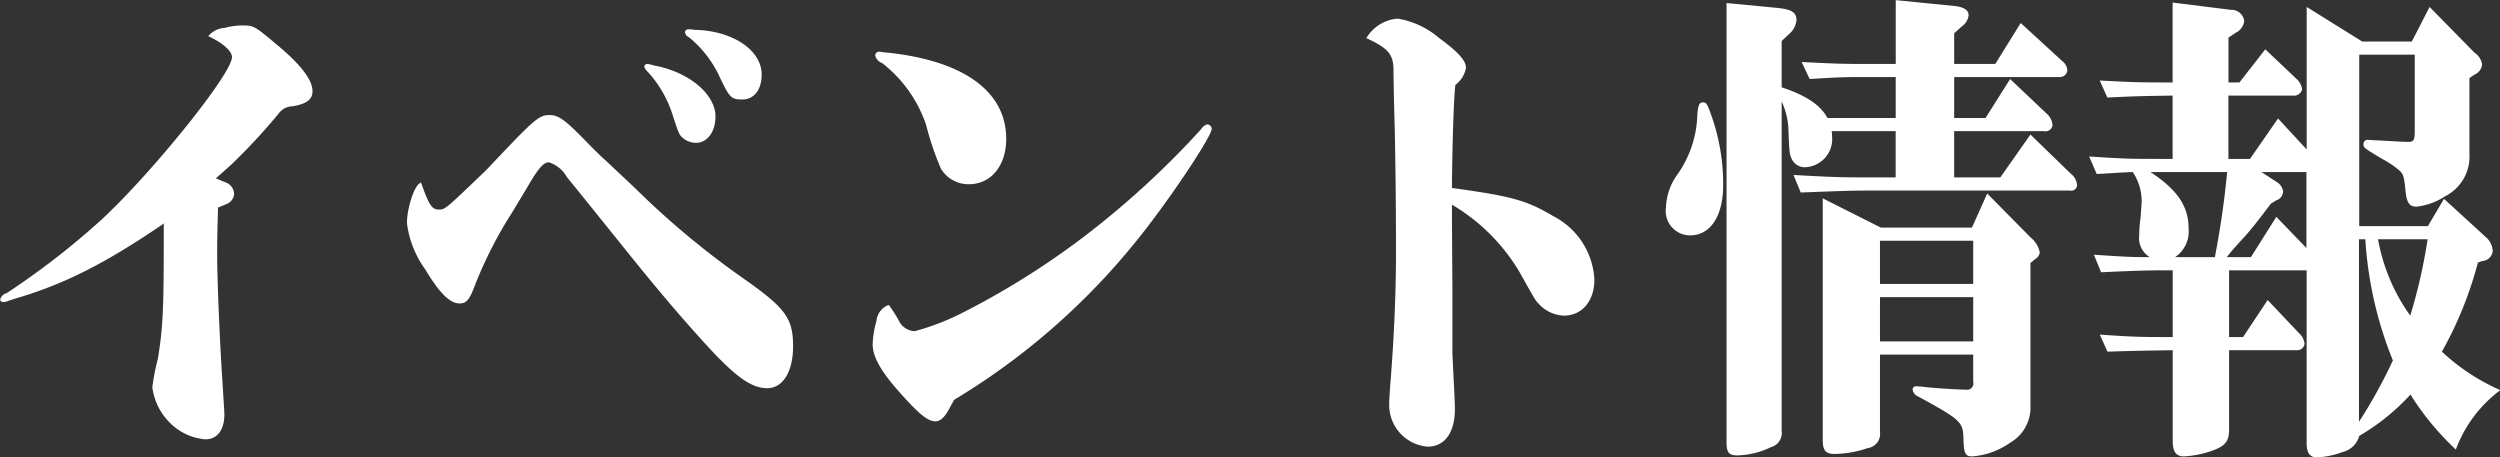 <svg xmlns="http://www.w3.org/2000/svg" width="205.312" height="37.56" viewBox="0 0 205.312 37.56"><rect x="0" y="0" width="205.312" height="37.56" fill="#333333" stroke="none"/><defs><style>.cls-1 { fill: #fff; fill-rule: evenodd; }</style></defs><path id="event_ttl.svg" class="cls-1" d="M315.728 5872.12c.208-.2.417-.36 1.253-1.12a49.105 49.105 0 0 0 3.9-4.2 1.428 1.428 0 0 1 1.148-.6c1.149-.2 1.636-.56 1.636-1.24 0-.92-.94-2.16-2.854-3.76s-1.949-1.64-2.923-1.64a5.47 5.47 0 0 0-1.427.2 1.882 1.882 0 0 0-1.358.68c1.218.56 1.949 1.24 1.949 1.72 0 1.36-6.508 9.44-10.685 13.32a63.544 63.544 0 0 1-7.831 6.07.732.732 0 0 0-.522.52.216.216 0 0 0 .243.2.763.763 0 0 0 .279-.04l.591-.2c4.108-1.2 7.379-2.84 12.252-6.15l.07-.08v1.2c0 5.91-.07 7.43-.488 9.95a18.8 18.8 0 0 0-.452 2.32 5.022 5.022 0 0 0 1.566 3.04 4.65 4.65 0 0 0 2.784 1.24c.975 0 1.567-.76 1.567-2.04 0-.28-.07-1.24-.174-2.96-.209-3.08-.418-8.24-.418-10.08 0-.99 0-1.35.07-3.95l.661-.28a.961.961 0 0 0 .661-.88 1.036 1.036 0 0 0-.731-.92zm35.428-9.4a.247.247 0 0 0-.244.24.981.981 0 0 0 .278.4 9.42 9.42 0 0 1 2.089 3.68c.487 1.48.522 1.52.8 1.76a1.665 1.665 0 0 0 1.079.4c.94 0 1.6-.92 1.6-2.16 0-1.84-2.192-3.68-5.081-4.2a1.581 1.581 0 0 0-.314-.08.538.538 0 0 0-.207-.04zm3.376-2.84a.257.257 0 0 0-.279.24.538.538 0 0 0 .314.4 9.088 9.088 0 0 1 2.54 3.28c.8 1.68.94 1.84 1.845 1.84.975 0 1.6-.8 1.6-2.04 0-2.04-2.436-3.64-5.569-3.68a1.046 1.046 0 0 0-.313-.04h-.139zm-22.032 12.64h-.035c-.487.32-1.044 2.08-1.044 3.28a8.211 8.211 0 0 0 1.5 3.79c1.148 1.92 2.018 2.8 2.819 2.8.592 0 .835-.32 1.322-1.64a34.383 34.383 0 0 1 2.994-5.83l1.253-2.08c.905-1.56 1.322-2.04 1.775-2.04a2.577 2.577 0 0 1 1.462 1.2l1.461 1.8 2.994 3.72c3.1 3.87 5.186 6.31 7.518 8.83 2.088 2.2 3.271 3 4.489 3 1.288 0 2.124-1.36 2.124-3.44 0-2.32-.627-3.16-4.177-5.64a69.1 69.1 0 0 1-8.841-7.39l-2.3-2.16c-.626-.56-1.253-1.2-1.879-1.84-1.566-1.6-2.089-1.96-2.819-1.96-.871 0-1.219.32-5.186 4.52-3.377 3.24-3.377 3.24-3.9 3.24-.557 0-.8-.36-1.461-2.24zm38.491 9.99a1.539 1.539 0 0 0-1.01 1.32 7.518 7.518 0 0 0-.313 1.92c0 .92.557 2 1.81 3.48 1.914 2.2 2.68 2.84 3.341 2.84.418 0 .766-.32 1.184-1.12.139-.24.243-.44.348-.64a56.779 56.779 0 0 0 14.792-12.83c2.541-3.08 6.369-8.76 6.369-9.44a.4.4 0 0 0-.348-.36.869.869 0 0 0-.522.4 71.692 71.692 0 0 1-7.378 7.04 65.345 65.345 0 0 1-12.287 8.07 20.235 20.235 0 0 1-3.863 1.48 1.528 1.528 0 0 1-1.323-.92 12.347 12.347 0 0 0-.8-1.24zm-.487-20.75a.987.987 0 0 0-.279-.04.312.312 0 0 0-.348.32.878.878 0 0 0 .557.6 10.819 10.819 0 0 1 3.62 5.08 24.4 24.4 0 0 0 1.218 3.6 2.637 2.637 0 0 0 2.3 1.28c1.81 0 3.063-1.52 3.063-3.72 0-3.88-3.446-6.4-9.676-7.08zm46.739 11.16v-.52c.035-3.08.139-6.8.279-7.96a2.209 2.209 0 0 0 .87-1.4c0-.6-.662-1.32-2.193-2.44a7 7 0 0 0-3.411-1.6 3.273 3.273 0 0 0-2.575 1.6c1.879.88 2.262 1.36 2.227 2.84 0 0 .035 2.4.105 4.6.069 3.8.1 6.2.1 10.19 0 3.52-.174 7.2-.487 11.08-.035.56-.07 1.04-.07 1.32a3.43 3.43 0 0 0 3.167 3.52c1.393 0 2.228-1.16 2.228-3.08 0-.2 0-.48-.105-2.52l-.1-2.04v-5.32l-.035-5.43v-1.48a15.74 15.74 0 0 1 5.534 5.51c1.323 2.36 1.323 2.36 1.566 2.6a2.919 2.919 0 0 0 2.089 1c1.5 0 2.506-1.2 2.506-2.96a6.2 6.2 0 0 0-3.342-5.19c-2.227-1.32-3.376-1.64-8.248-2.32h-.105zm30.834-5.76c-.557-1.04-1.706-1.84-3.759-2.52v-3.8l.592-.56a1.711 1.711 0 0 0 .626-1.16c0-.64-.418-.88-1.566-1l-4.177-.4v36.11c0 .8.209 1.04.87 1.04a6.732 6.732 0 0 0 2.785-.68 1.21 1.21 0 0 0 .87-1.36v-27.03a6.019 6.019 0 0 1 .557 2.32c.069 1.96.1 2.08.313 2.48a1.158 1.158 0 0 0 1.114.6 2.313 2.313 0 0 0 2.158-2.52 2.454 2.454 0 0 0-.035-.44h5.256v3.8h-2.332c-2.367 0-3.133-.04-6.057-.2l.592 1.44c3.133-.12 4.212-.16 5.465-.16h16.637a.479.479 0 0 0 .591-.44 1.271 1.271 0 0 0-.487-.92l-3.341-3.24-2.472 3.52h-3.793v-3.8h7.378a.57.57 0 0 0 .7-.52 1.42 1.42 0 0 0-.523-.96l-2.958-2.8-2.019 3.2h-2.575v-3.36h8.631a.621.621 0 0 0 .662-.52 1 1 0 0 0-.383-.76l-3.446-3.16-2.088 3.36h-3.376v-2.52l.626-.56a1.284 1.284 0 0 0 .557-.92c0-.44-.418-.68-1.183-.76l-4.8-.48v5.24h-3.029c-1.5 0-2.366-.04-4.7-.16l.661 1.4c1.914-.12 2.68-.16 4.037-.16h3.029v3.36h-5.6zm-10.233-1.28c-.278 0-.383.2-.452 1a8.884 8.884 0 0 1-1.636 4.92 4.9 4.9 0 0 0-.94 2.72 2 2 0 0 0 1.984 2.28c1.671 0 2.715-1.6 2.715-4.12a16.847 16.847 0 0 0-1.01-5.84c-.313-.88-.382-.96-.661-.96zm14.618 10.28l-4.768-2.4v19.87c0 .84.244 1.12.975 1.12a8.735 8.735 0 0 0 2.714-.48 1.169 1.169 0 0 0 1.01-1.32v-6.36h7.657v2.24a.518.518 0 0 1-.592.64c-.7 0-3.1-.16-3.55-.24l-.522-.04a.275.275 0 0 0-.313.28.728.728 0 0 0 .452.56c3.516 1.92 3.69 2.08 3.724 3.48.035 1.2.14 1.44.731 1.44a6.223 6.223 0 0 0 3.1-1.12 3.34 3.34 0 0 0 1.671-2.72v-12.04l.382-.32a.748.748 0 0 0 .383-.56 2.133 2.133 0 0 0-.765-1.23l-3.551-3.6-1.252 2.8h-7.484zm7.588 5.71v3.64h-7.657v-3.64h7.657zm0-4.63v3.55h-7.657v-3.55h7.657zm27.365-7.52l-2.332-2.52-2.3 3.32h-1.775v-5.2h5.29a.689.689 0 0 0 .766-.52 1.447 1.447 0 0 0-.452-.84l-2.576-2.44-2.123 2.72h-.9v-3.68l.592-.4a1.228 1.228 0 0 0 .7-.96 1.04 1.04 0 0 0-1.079-.92l-4.8-.6v6.56c-2.611 0-3.063 0-5.987-.16l.627 1.4c2.506-.12 2.888-.12 5.36-.16v5.2h-.836c-2.61 0-3.063 0-6.021-.2l.626 1.44c1.532-.08 1.81-.12 2.959-.16a4.354 4.354 0 0 1 .731 2.48l-.1 1.36a8.6 8.6 0 0 0-.1 1.36 1.811 1.811 0 0 0 .87 1.79c-1.566 0-2.123-.04-4.594-.2l.592 1.44c2.61-.12 3.619-.16 5.429-.16h.453v5.48c-2.611 0-3.063 0-5.987-.2l.627 1.4c2.506-.08 2.888-.08 5.36-.12v7.48c0 .84.278 1.24.905 1.24a8.234 8.234 0 0 0 2.262-.44c1.148-.4 1.462-.8 1.462-1.76v-6.52h5.569a.587.587 0 0 0 .626-.56 1.375 1.375 0 0 0-.452-.84l-2.576-2.72-2.019 3.04h-1.148v-5.48h6.369v14.16c0 .84.244 1.2.87 1.2a6.922 6.922 0 0 0 2.089-.44 1.845 1.845 0 0 0 1.357-1.32 17.915 17.915 0 0 0 4.211-3.4 22.518 22.518 0 0 0 3.725 4.52 10.711 10.711 0 0 1 3.654-4.88 17.029 17.029 0 0 1-4.8-3.16 30.8 30.8 0 0 0 2.958-7.32l.348-.12a.927.927 0 0 0 .871-.84 1.63 1.63 0 0 0-.592-1.15l-3.411-3.12-1.323 2.24h-5.638v-14.08h4.559v6.24c0 .8-.1.92-.522.92-.348 0-.348 0-1.74-.08l-1.531-.08a.339.339 0 0 0-.418.32c0 .32 0 .32 1.531 1.24a7.392 7.392 0 0 1 1.427.96c.314.28.383.52.488 1.6.1 1.04.313 1.36.905 1.36a5.244 5.244 0 0 0 2.332-.84 3.659 3.659 0 0 0 2.018-3.52v-6.2l.418-.28a1.029 1.029 0 0 0 .626-.84 1.413 1.413 0 0 0-.626-.96l-3.689-3.76-1.462 2.84h-4.072l-4.56-2.84v11.68zm0 1.88v6.24l-2.471-2.56-2.088 3.31h-1.984l.417-.52c.348-.39.7-.79 1.079-1.19.488-.56 1.079-1.28 2.123-2.68l.453-.28a.8.8 0 0 0 .557-.72 1.07 1.07 0 0 0-.557-.8l-1.218-.8h3.689zm4.316 5.52h.522a31.591 31.591 0 0 0 2.262 9.95 40.738 40.738 0 0 1-2.784 5.04v-14.99zm5.638 0a44.288 44.288 0 0 1-1.427 6.27 15.359 15.359 0 0 1-2.645-6.27h4.072zm-16.463-5.52c-.243 2.44-.487 4.2-1.009 6.99h-3.272a2.545 2.545 0 0 0 1.114-2.35c0-1.84-.94-3.2-3.132-4.64h6.3z" transform="translate(-298 -5857.47)"/></svg>